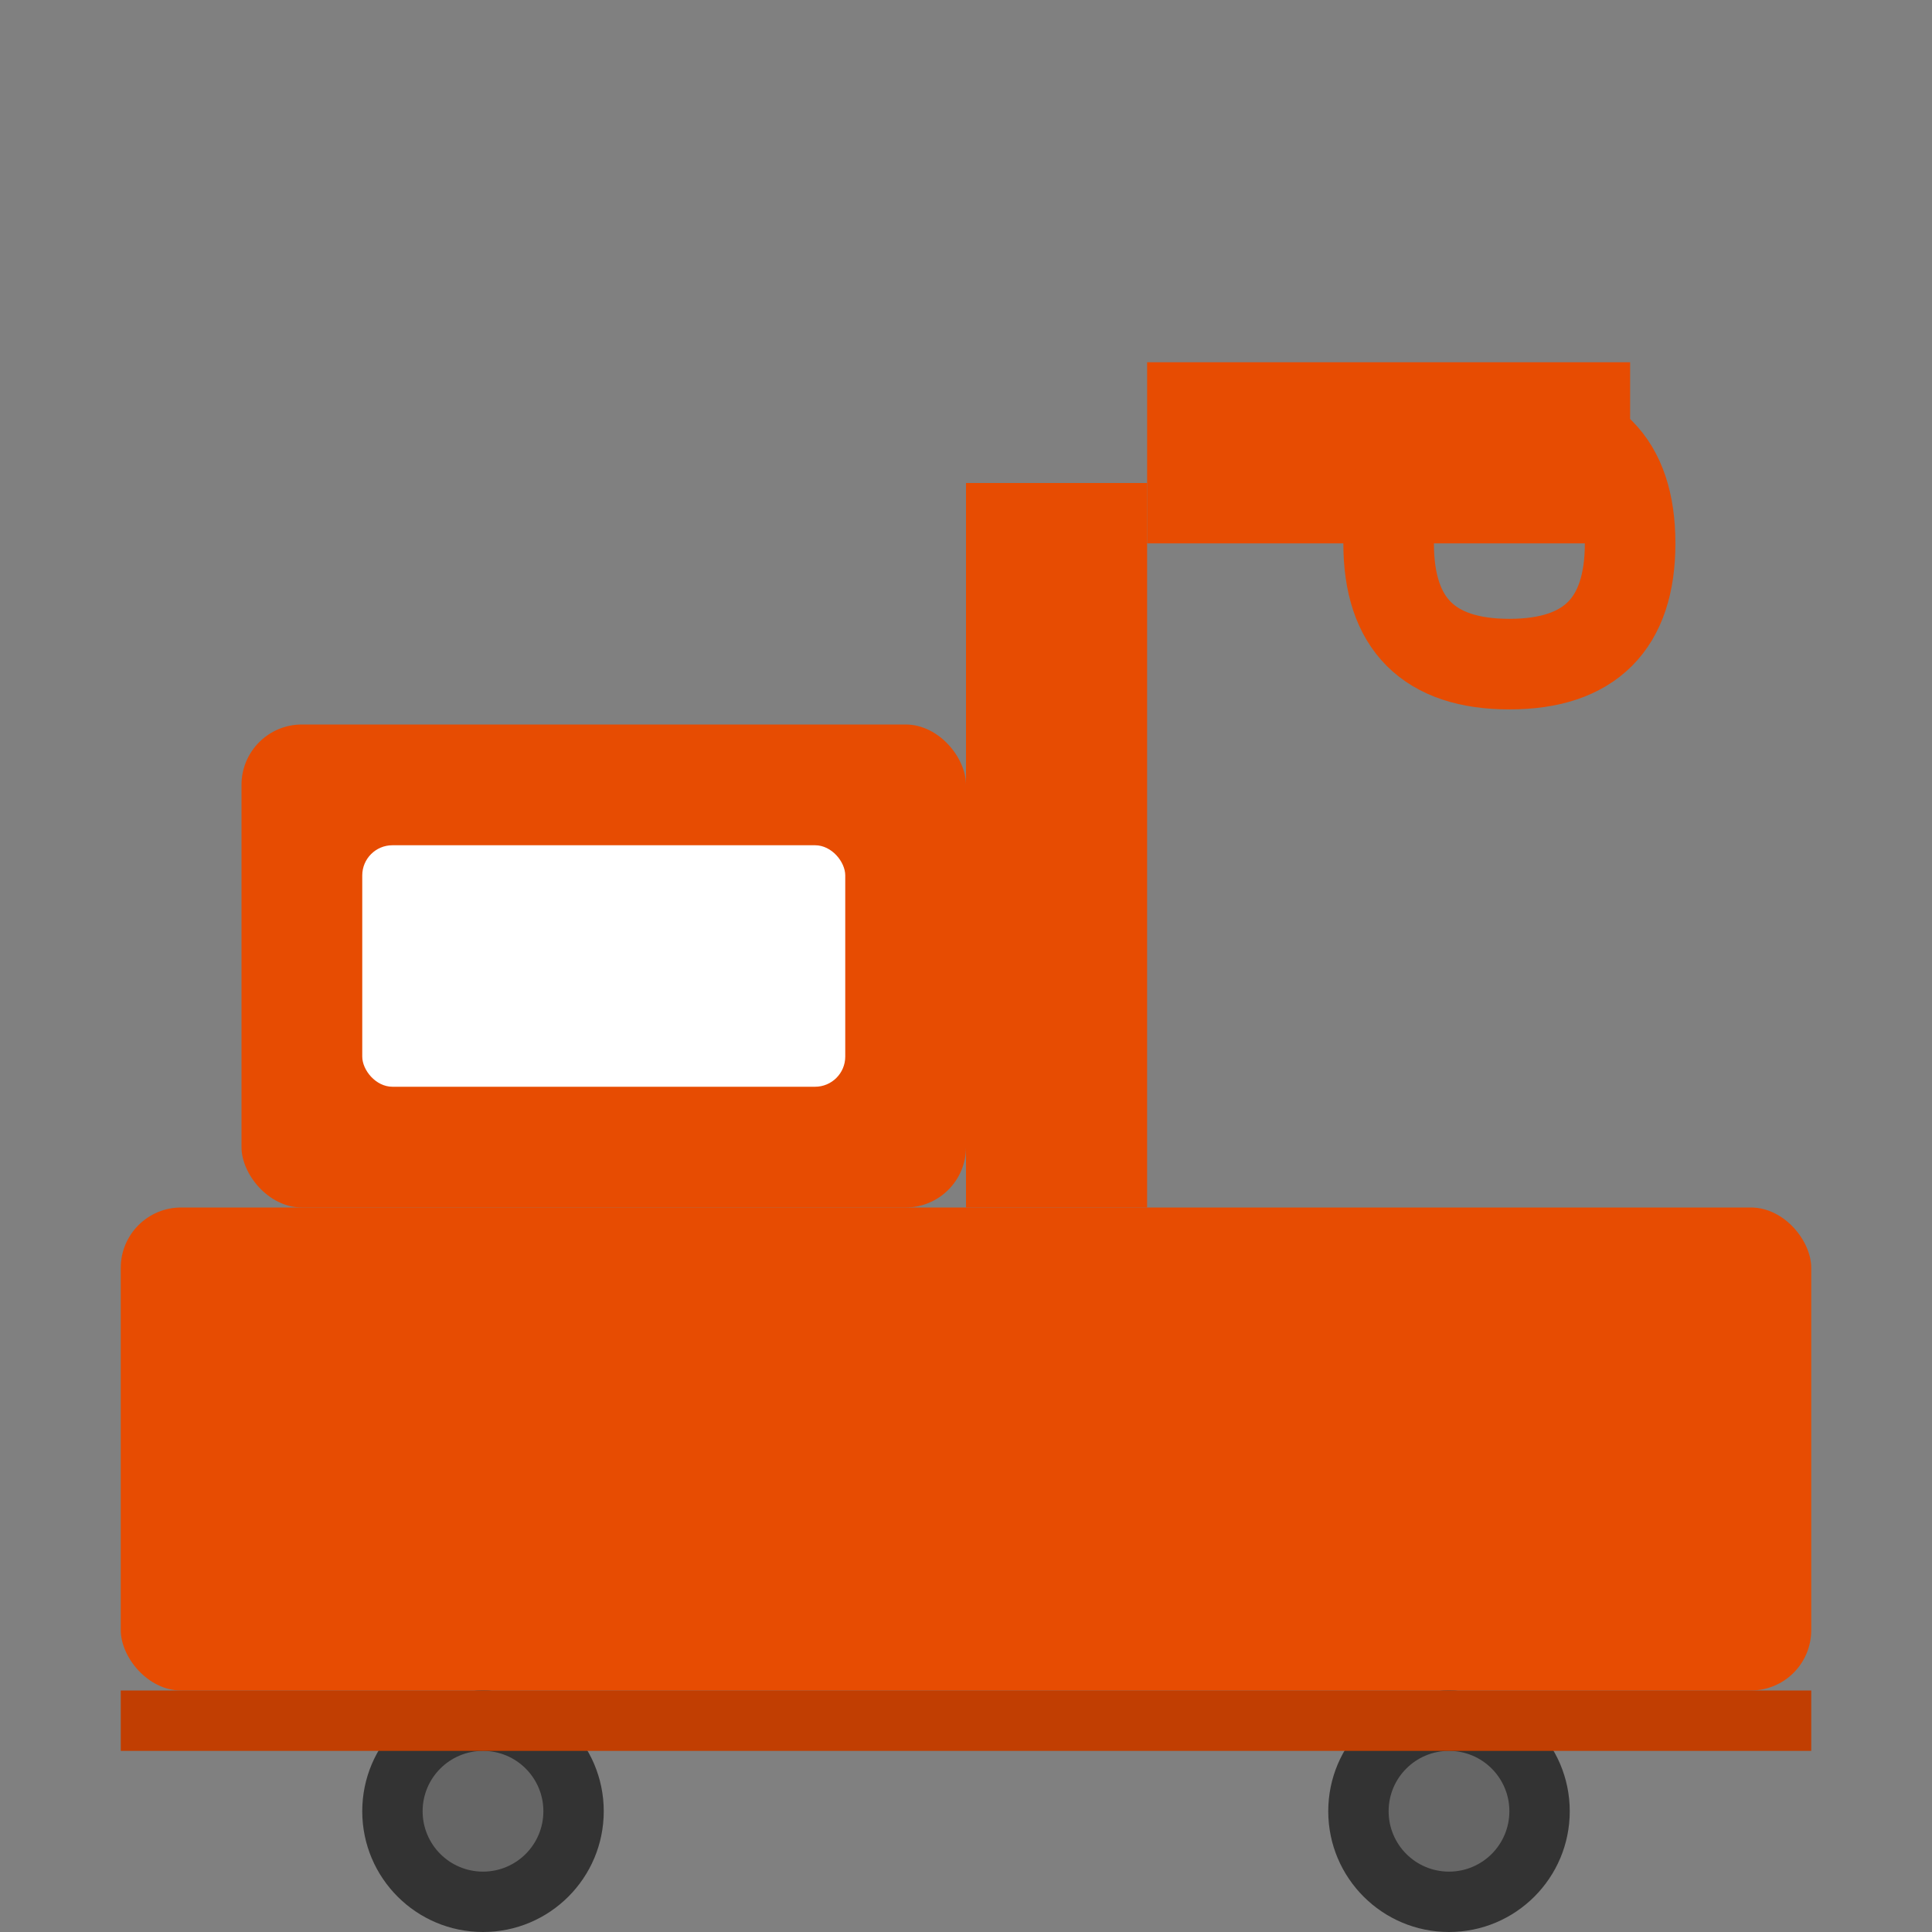 <svg xmlns="http://www.w3.org/2000/svg" viewBox="0 0 32 32" width="32" height="32">
  <rect x="0" y="0" width="32" height="32" fill="#808080" stroke="none"/>
  <!-- Cor de fundo do guincho -->
  <rect x="2" y="20" width="28" height="8" fill="#E74C02" rx="1"/>
  
  <!-- Cabine do guincho -->
  <rect x="4" y="12" width="12" height="8" fill="#E74C02" rx="1"/>
  
  <!-- Janela da cabine -->
  <rect x="6" y="14" width="8" height="4" fill="#ffffff" rx="0.5"/>
  
  <!-- Braço do guincho -->
  <rect x="16" y="8" width="3" height="12" fill="#E74C02"/>
  
  <!-- Extensão do braço -->
  <rect x="19" y="6" width="8" height="3" fill="#E74C02"/>
  
  <!-- Gancho do guincho -->
  <path d="M27 9 Q27 11 25 11 Q23 11 23 9 Q23 7 25 7 Q27 7 27 9" fill="none" stroke="#E74C02" stroke-width="1.5"/>
  
  <!-- Roda dianteira -->
  <circle cx="8" cy="30" r="2" fill="#333"/>
  <circle cx="8" cy="30" r="1" fill="#666"/>
  
  <!-- Roda traseira -->
  <circle cx="24" cy="30" r="2" fill="#333"/>
  <circle cx="24" cy="30" r="1" fill="#666"/>
  
  <!-- Detalhe do estribo -->
  <rect x="2" y="28" width="28" height="1" fill="#c13e02"/>
</svg>